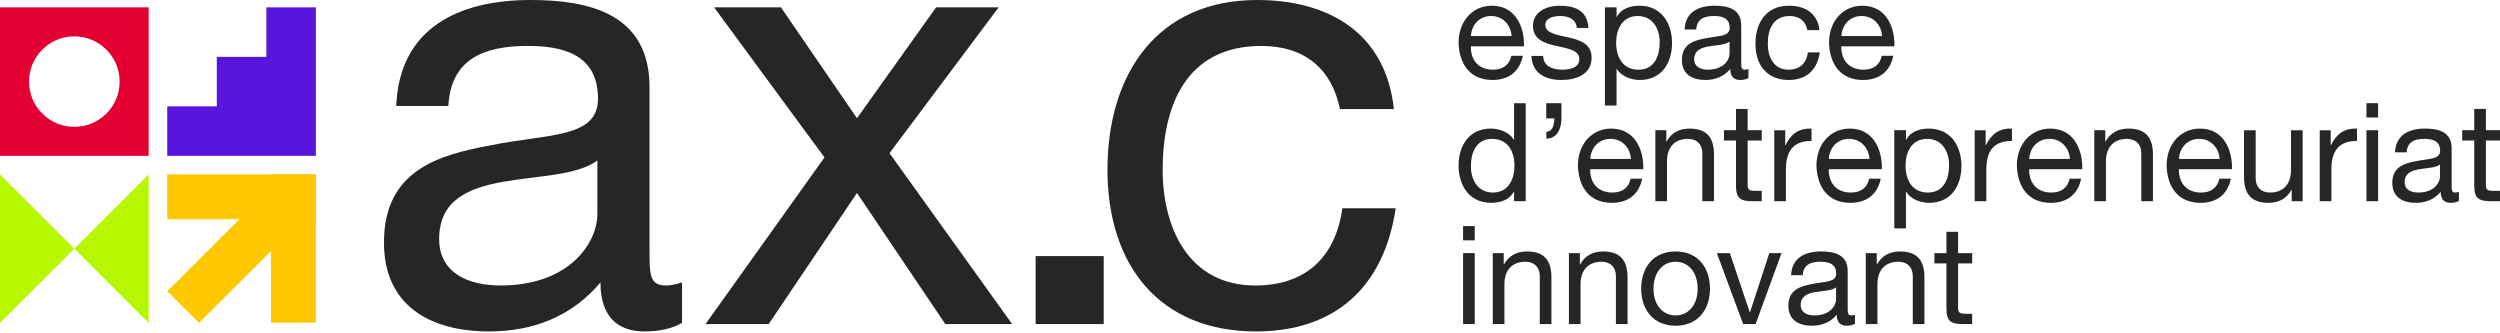 <svg class="c-logo" width="300" height="40" viewBox="0 0 300 40" fill="none" xmlns="http://www.w3.org/2000/svg">
  <g class="c-logo__pictos">
    <path
      d="M0 0.882V18.702H17.839V0.882H0ZM8.919 15.221C5.917 15.221 3.484 12.791 3.484 9.792C3.484 6.793 5.917 4.362 8.919 4.362C11.921 4.362 14.355 6.793 14.355 9.792C14.355 12.791 11.921 15.221 8.919 15.221Z"
      fill="#E40032" />
    <path d="M37.908 0.882V12.761V18.702H31.962H20.069V12.761H26.015V6.822H31.962V0.882H37.908Z"
      fill="#5816DD" />
    <path d="M0 20.929V29.839V38.749L4.459 34.294L8.919 29.839L4.459 25.384L0 20.929Z" fill="#B7F700" />
    <path d="M13.379 25.384L8.919 29.839L13.379 34.294L17.839 38.749V29.839V20.929L13.379 25.384Z"
      fill="#B7F700" />
    <rect x="20.069" y="20.929" width="17.838" height="5.38" fill="#FFC800" />
    <rect x="37.907" y="20.929" width="17.791" height="5.394" transform="rotate(90 37.907 20.929)"
      fill="#FFC800" />
    <rect width="17.814" height="5.387" transform="matrix(-0.708 0.706 -0.708 -0.706 36.496 26.169)"
      fill="#FFC800" />
  </g>

  <g class="c-logo__name">
    <path
      d="M167.265 13.086H160.788C159.832 8.307 156.593 5.514 151.368 5.514C142.316 5.514 139.519 12.718 139.519 20.364C139.519 27.421 142.684 34.258 150.632 34.258C156.741 34.258 160.273 30.803 161.083 24.995H167.485C166.087 34.331 160.347 39.771 150.706 39.771C139.078 39.771 132.896 31.758 132.896 20.364C132.896 8.969 138.784 0 150.853 0C159.537 0 166.308 4.043 167.265 13.086Z"
      fill="#272525" />
    <path d="M124.275 38.889V30.73H132.444V38.889H124.275Z" fill="#272525" />
    <path
      d="M84.661 38.889L98.938 18.893L85.691 0.882H93.713L102.838 14.188L112.332 0.882H119.839L106.739 18.378L121.458 38.889H113.436L102.838 23.157L92.241 38.889H84.661Z"
      fill="#272525" />
    <path
      d="M81.843 33.89V38.742C80.739 39.404 79.193 39.771 77.353 39.771C74.115 39.771 72.055 38.007 72.055 33.89C68.596 38.007 63.959 39.771 58.66 39.771C51.742 39.771 46.076 36.757 46.076 29.112C46.076 20.511 52.478 18.599 58.955 17.423C65.799 16.026 71.76 16.614 71.76 11.836C71.76 6.322 67.197 5.514 63.297 5.514C57.998 5.514 54.097 7.131 53.803 12.718H47.548C47.916 3.308 55.128 0 63.665 0C70.509 0 77.942 1.544 77.942 10.439V29.994C77.942 32.935 77.942 34.258 79.929 34.258C80.518 34.258 81.18 34.111 81.843 33.89ZM71.686 25.657V19.261C66.829 22.863 52.699 19.334 52.699 28.671C52.699 32.788 56.232 34.258 60.059 34.258C68.301 34.258 71.686 29.185 71.686 25.657Z"
      fill="#272525" />
  </g>

  <g class="c-logo__tagline">
    <path
      d="M234.97 27.819V30.372H236.663V31.607H234.97V36.895C234.97 37.554 235.151 37.653 236.022 37.653H236.663V38.888H235.595C234.148 38.888 233.573 38.592 233.573 37.027V31.607H232.126V30.372H233.573V27.819H234.97Z"
      fill="#272525" />
    <path
      d="M223.895 38.888V30.372H225.21V31.723H225.243C225.835 30.668 226.772 30.174 228.005 30.174C230.241 30.174 230.931 31.459 230.931 33.287V38.888H229.534V33.123C229.534 32.068 228.876 31.41 227.808 31.41C226.114 31.41 225.292 32.546 225.292 34.078V38.888H223.895Z"
      fill="#272525" />
    <path
      d="M222.594 37.768V38.855C222.348 39.003 222.003 39.086 221.592 39.086C220.868 39.086 220.408 38.69 220.408 37.768C219.635 38.69 218.599 39.086 217.416 39.086C215.87 39.086 214.604 38.41 214.604 36.697C214.604 34.77 216.035 34.342 217.482 34.078C219.01 33.765 220.342 33.897 220.342 32.826C220.342 31.591 219.323 31.41 218.452 31.41C217.268 31.41 216.396 31.772 216.331 33.024H214.933C215.016 30.915 216.627 30.174 218.534 30.174C220.063 30.174 221.723 30.52 221.723 32.513V36.895C221.723 37.554 221.723 37.85 222.167 37.85C222.299 37.85 222.447 37.817 222.594 37.768ZM220.326 35.923V34.49C219.241 35.297 216.084 34.506 216.084 36.598C216.084 37.521 216.873 37.85 217.728 37.85C219.569 37.85 220.326 36.714 220.326 35.923Z"
      fill="#272525" />
    <path
      d="M213.782 30.372L210.675 38.888H209.179L206.022 30.372H207.584L209.968 37.471H210.001L212.319 30.372H213.782Z"
      fill="#272525" />
    <path
      d="M198.423 34.638C198.423 36.697 199.607 37.85 201.07 37.85C202.534 37.85 203.717 36.697 203.717 34.638C203.717 32.579 202.534 31.41 201.07 31.41C199.607 31.41 198.423 32.579 198.423 34.638ZM196.944 34.638C196.944 32.134 198.374 30.174 201.07 30.174C203.767 30.174 205.197 32.134 205.197 34.638C205.197 37.126 203.767 39.086 201.07 39.086C198.374 39.086 196.944 37.126 196.944 34.638Z"
      fill="#272525" />
    <path
      d="M188.269 38.888V30.372H189.584V31.723H189.617C190.209 30.668 191.146 30.174 192.379 30.174C194.615 30.174 195.305 31.459 195.305 33.287V38.888H193.908V33.123C193.908 32.068 193.25 31.41 192.182 31.41C190.488 31.41 189.666 32.546 189.666 34.078V38.888H188.269Z"
      fill="#272525" />
    <path
      d="M179.134 38.888V30.372H180.449V31.723H180.482C181.074 30.668 182.011 30.174 183.244 30.174C185.48 30.174 186.17 31.459 186.17 33.287V38.888H184.773V33.123C184.773 32.068 184.115 31.41 183.047 31.41C181.353 31.41 180.531 32.546 180.531 34.078V38.888H179.134Z"
      fill="#272525" />
    <path d="M176.969 27.127V28.84H175.571V27.127H176.969ZM175.571 38.888V30.372H176.969V38.888H175.571Z"
      fill="#272525" />
    <path
      d="M298.307 13.074V15.627H300V16.863H298.307V22.151C298.307 22.81 298.488 22.908 299.359 22.908H300V24.144H298.932C297.485 24.144 296.91 23.847 296.91 22.282V16.863H295.463V15.627H296.91V13.074H298.307Z"
      fill="#272525" />
    <path
      d="M295.066 23.024V24.111C294.82 24.259 294.474 24.341 294.063 24.341C293.34 24.341 292.88 23.946 292.88 23.024C292.107 23.946 291.071 24.341 289.887 24.341C288.342 24.341 287.076 23.666 287.076 21.953C287.076 20.026 288.506 19.597 289.953 19.334C291.482 19.021 292.814 19.153 292.814 18.082C292.814 16.846 291.795 16.665 290.923 16.665C289.739 16.665 288.868 17.028 288.802 18.28H287.405C287.487 16.171 289.098 15.43 291.005 15.43C292.534 15.43 294.195 15.776 294.195 17.769V22.151C294.195 22.81 294.195 23.106 294.639 23.106C294.77 23.106 294.918 23.073 295.066 23.024ZM292.797 21.179V19.746C291.712 20.553 288.556 19.762 288.556 21.854C288.556 22.777 289.345 23.106 290.2 23.106C292.041 23.106 292.797 21.97 292.797 21.179Z"
      fill="#272525" />
    <path d="M285.372 12.382V14.096H283.975V12.382H285.372ZM283.975 24.144V15.627H285.372V24.144H283.975Z"
      fill="#272525" />
    <path
      d="M278.368 24.144V15.628H279.683V17.423H279.716C280.39 16.039 281.327 15.38 282.84 15.43V16.912C280.588 16.912 279.766 18.181 279.766 20.355V24.144H278.368Z"
      fill="#272525" />
    <path
      d="M276.319 15.628V24.144H275.003V22.793H274.971C274.379 23.847 273.442 24.341 272.209 24.341C269.973 24.341 269.282 23.057 269.282 21.228V15.628H270.68V21.393C270.68 22.447 271.337 23.106 272.406 23.106C274.099 23.106 274.921 21.97 274.921 20.438V15.628H276.319Z"
      fill="#272525" />
    <path
      d="M261.471 19.07H266.354C266.272 17.736 265.302 16.665 263.904 16.665C262.458 16.665 261.554 17.753 261.471 19.07ZM266.321 21.442H267.702C267.324 23.337 265.992 24.341 264.069 24.341C261.356 24.341 260.074 22.447 259.992 19.861C259.992 17.291 261.669 15.43 263.987 15.43C266.995 15.43 267.916 18.247 267.834 20.306H261.471C261.422 21.788 262.26 23.106 264.118 23.106C265.285 23.106 266.075 22.562 266.321 21.442Z"
      fill="#272525" />
    <path
      d="M251.317 24.144V15.627H252.632V16.978H252.665C253.257 15.924 254.194 15.43 255.427 15.43C257.663 15.43 258.353 16.715 258.353 18.543V24.144H256.956V18.378C256.956 17.324 256.298 16.665 255.23 16.665C253.536 16.665 252.714 17.802 252.714 19.334V24.144H251.317Z"
      fill="#272525" />
    <path
      d="M243.506 19.07H248.389C248.307 17.736 247.337 16.665 245.939 16.665C244.492 16.665 243.588 17.753 243.506 19.07ZM248.356 21.442H249.737C249.359 23.337 248.027 24.341 246.104 24.341C243.391 24.341 242.109 22.447 242.026 19.861C242.026 17.291 243.703 15.43 246.021 15.43C249.03 15.43 249.951 18.247 249.868 20.306H243.506C243.457 21.788 244.295 23.106 246.153 23.106C247.32 23.106 248.109 22.562 248.356 21.442Z"
      fill="#272525" />
    <path
      d="M236.962 24.144V15.628H238.278V17.423H238.311C238.985 16.039 239.922 15.38 241.434 15.43V16.912C239.182 16.912 238.36 18.181 238.36 20.355V24.144H236.962Z"
      fill="#272525" />
    <path
      d="M227.316 27.405V15.627H228.713V16.781H228.746C229.207 15.842 230.275 15.43 231.459 15.43C234.073 15.43 235.372 17.505 235.372 19.91C235.372 22.332 234.089 24.341 231.492 24.341C230.637 24.341 229.355 24.012 228.746 23.007H228.713V27.405H227.316ZM233.892 19.812C233.892 18.214 233.07 16.665 231.262 16.665C229.371 16.665 228.664 18.296 228.664 19.878C228.664 21.541 229.42 23.106 231.344 23.106C233.251 23.106 233.892 21.475 233.892 19.812Z"
      fill="#272525" />
    <path
      d="M219.455 19.07H224.338C224.256 17.736 223.286 16.665 221.888 16.665C220.442 16.665 219.537 17.753 219.455 19.07ZM224.305 21.442H225.686C225.308 23.337 223.976 24.341 222.053 24.341C219.34 24.341 218.058 22.447 217.976 19.861C217.976 17.291 219.652 15.43 221.971 15.43C224.979 15.43 225.9 18.247 225.818 20.306H219.455C219.406 21.788 220.244 23.106 222.102 23.106C223.269 23.106 224.058 22.562 224.305 21.442Z"
      fill="#272525" />
    <path
      d="M212.912 24.144V15.628H214.227V17.423H214.26C214.934 16.039 215.871 15.38 217.384 15.43V16.912C215.132 16.912 214.31 18.181 214.31 20.355V24.144H212.912Z"
      fill="#272525" />
    <path
      d="M209.716 13.074V15.627H211.409V16.863H209.716V22.151C209.716 22.81 209.897 22.908 210.768 22.908H211.409V24.144H210.34C208.894 24.144 208.318 23.847 208.318 22.282V16.863H206.872V15.627H208.318V13.074H209.716Z"
      fill="#272525" />
    <path
      d="M198.641 24.144V15.627H199.956V16.978H199.989C200.581 15.924 201.518 15.43 202.751 15.43C204.987 15.43 205.677 16.715 205.677 18.543V24.144H204.28V18.378C204.28 17.324 203.622 16.665 202.553 16.665C200.86 16.665 200.038 17.802 200.038 19.334V24.144H198.641Z"
      fill="#272525" />
    <path
      d="M190.83 19.07H195.712C195.63 17.736 194.66 16.665 193.263 16.665C191.816 16.665 190.912 17.753 190.83 19.07ZM195.68 21.442H197.061C196.682 23.337 195.351 24.341 193.427 24.341C190.715 24.341 189.432 22.447 189.35 19.861C189.35 17.291 191.027 15.43 193.345 15.43C196.354 15.43 197.274 18.247 197.192 20.306H190.83C190.78 21.788 191.619 23.106 193.477 23.106C194.644 23.106 195.433 22.562 195.68 21.442Z"
      fill="#272525" />
    <path
      d="M185.547 14.211V12.382H187.372V14.211C187.372 15.512 186.813 16.632 185.563 16.632V15.809C186.303 15.809 186.517 14.969 186.517 14.211H185.547Z"
      fill="#272525" />
    <path
      d="M176.508 19.96C176.508 21.558 177.33 23.106 179.139 23.106C181.03 23.106 181.736 21.475 181.736 19.894C181.736 18.23 180.98 16.665 179.057 16.665C177.15 16.665 176.508 18.296 176.508 19.96ZM183.085 12.382V24.144H181.687V22.991H181.654C181.194 23.93 180.125 24.341 178.942 24.341C176.328 24.341 175.029 22.266 175.029 19.861C175.029 17.456 176.311 15.43 178.909 15.43C179.764 15.43 181.046 15.759 181.654 16.764H181.687V12.382H183.085Z"
      fill="#272525" />
    <path
      d="M220.964 4.326H225.847C225.765 2.992 224.795 1.921 223.398 1.921C221.951 1.921 221.047 3.008 220.964 4.326ZM225.814 6.698H227.195C226.817 8.593 225.486 9.597 223.562 9.597C220.849 9.597 219.567 7.703 219.485 5.117C219.485 2.547 221.162 0.686 223.48 0.686C226.488 0.686 227.409 3.503 227.327 5.562H220.964C220.915 7.044 221.754 8.362 223.611 8.362C224.779 8.362 225.568 7.818 225.814 6.698Z"
      fill="#272525" />
    <path
      d="M218.332 3.618H216.886C216.672 2.547 215.949 1.921 214.781 1.921C212.759 1.921 212.134 3.535 212.134 5.249C212.134 6.83 212.841 8.362 214.617 8.362C215.981 8.362 216.771 7.588 216.951 6.286H218.382C218.069 8.378 216.787 9.597 214.633 9.597C212.036 9.597 210.655 7.802 210.655 5.249C210.655 2.695 211.97 0.686 214.666 0.686C216.606 0.686 218.119 1.592 218.332 3.618Z"
      fill="#272525" />
    <path
      d="M209.815 8.28V9.367C209.568 9.515 209.223 9.597 208.812 9.597C208.088 9.597 207.628 9.202 207.628 8.28C206.855 9.202 205.82 9.597 204.636 9.597C203.091 9.597 201.825 8.922 201.825 7.209C201.825 5.282 203.255 4.853 204.702 4.59C206.231 4.277 207.562 4.409 207.562 3.338C207.562 2.102 206.543 1.921 205.672 1.921C204.488 1.921 203.617 2.284 203.551 3.535H202.154C202.236 1.427 203.847 0.686 205.754 0.686C207.283 0.686 208.943 1.032 208.943 3.025V7.407C208.943 8.065 208.943 8.362 209.387 8.362C209.519 8.362 209.667 8.329 209.815 8.28ZM207.546 6.435V5.002C206.461 5.809 203.304 5.018 203.304 7.11C203.304 8.032 204.093 8.362 204.948 8.362C206.79 8.362 207.546 7.225 207.546 6.435Z"
      fill="#272525" />
    <path
      d="M192.589 12.661V0.883H193.986V2.036H194.019C194.479 1.098 195.548 0.686 196.732 0.686C199.346 0.686 200.645 2.761 200.645 5.166C200.645 7.588 199.362 9.597 196.765 9.597C195.91 9.597 194.627 9.268 194.019 8.263H193.986V12.661H192.589ZM199.165 5.067C199.165 3.47 198.343 1.921 196.535 1.921C194.644 1.921 193.937 3.552 193.937 5.133C193.937 6.797 194.693 8.362 196.617 8.362C198.524 8.362 199.165 6.731 199.165 5.067Z"
      fill="#272525" />
    <path
      d="M183.777 6.715H185.174C185.224 7.967 186.325 8.362 187.459 8.362C188.331 8.362 189.515 8.164 189.515 7.094C189.515 4.903 183.958 6.385 183.958 3.107C183.958 1.394 185.635 0.686 187.131 0.686C189.038 0.686 190.484 1.279 190.616 3.354H189.219C189.136 2.267 188.15 1.921 187.246 1.921C186.407 1.921 185.437 2.152 185.437 3.008C185.437 3.997 186.917 4.194 188.216 4.491C189.613 4.804 190.994 5.282 190.994 6.912C190.994 8.955 189.104 9.597 187.377 9.597C185.47 9.597 183.859 8.823 183.777 6.715Z"
      fill="#272525" />
    <path
      d="M176.508 4.326H181.391C181.309 2.992 180.339 1.921 178.942 1.921C177.495 1.921 176.591 3.008 176.508 4.326ZM181.358 6.698H182.739C182.361 8.593 181.03 9.597 179.106 9.597C176.393 9.597 175.111 7.703 175.029 5.117C175.029 2.547 176.706 0.686 179.024 0.686C182.032 0.686 182.953 3.503 182.871 5.562H176.508C176.459 7.044 177.298 8.362 179.155 8.362C180.323 8.362 181.112 7.818 181.358 6.698Z"
      fill="#272525" />
  </g>

</svg>